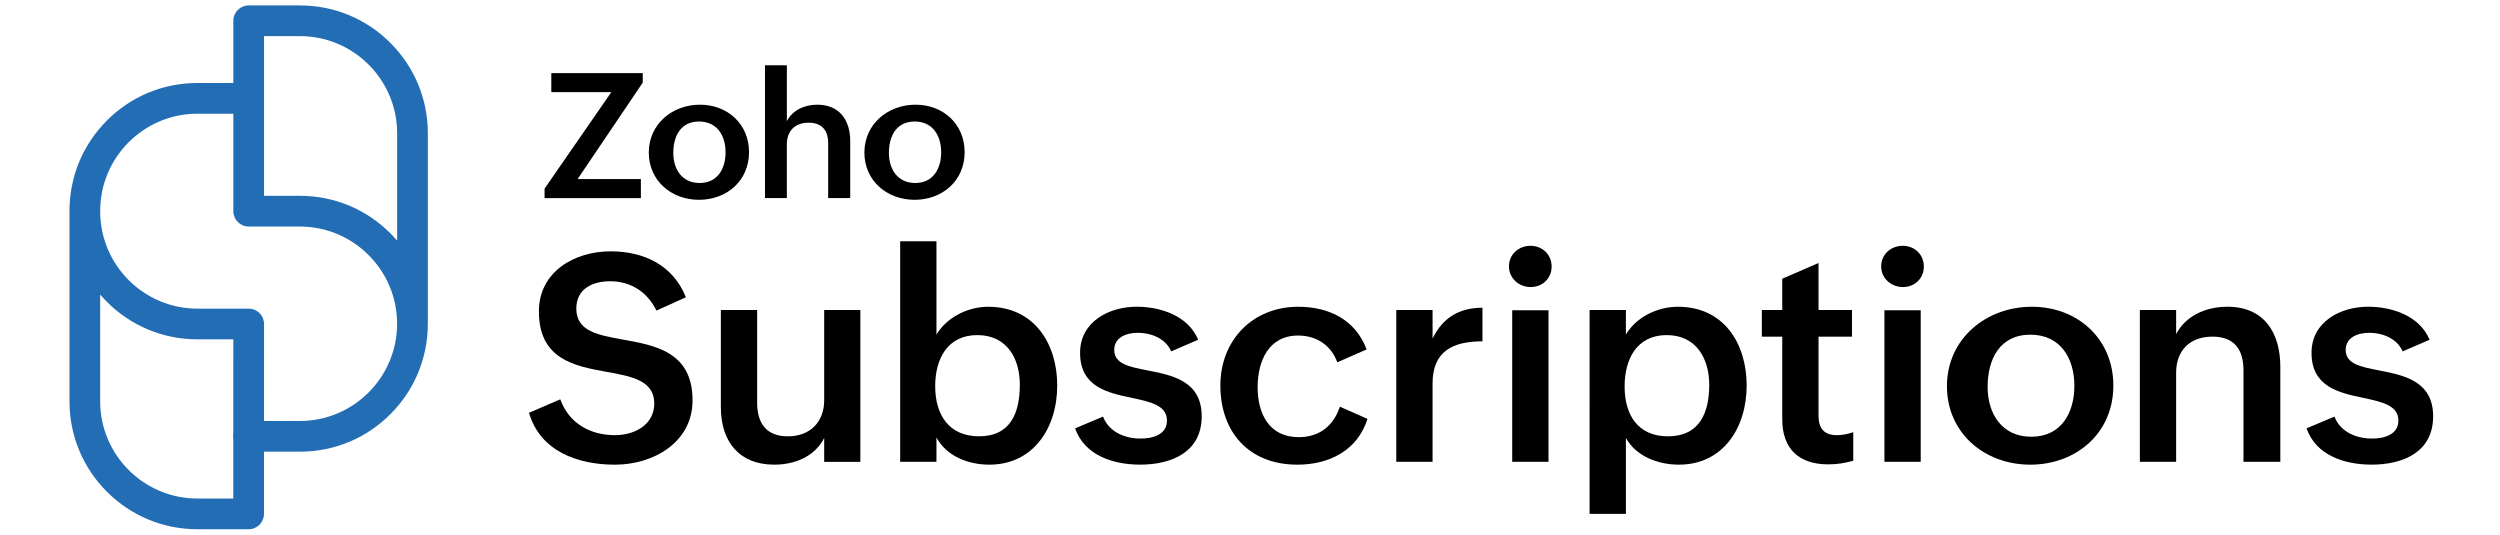 <?xml version="1.0" encoding="utf-8"?>
<!-- Generator: Adobe Illustrator 27.4.0, SVG Export Plug-In . SVG Version: 6.00 Build 0)  -->
<svg version="1.1" id="Layer_1" xmlns="http://www.w3.org/2000/svg" xmlns:xlink="http://www.w3.org/1999/xlink" x="0px" y="0px"
	 viewBox="0 0 1384.07 296" style="enable-background:new 0 0 1384.07 296;" xml:space="preserve">
<style type="text/css">
	.st0{fill:#FFFFFF;}
	.st1{fill:#226DB4;}
</style>
<g>
	<g>
		<path d="M310.19,221.07c4.71,13.11,16.32,19.85,30.29,19.85c10.59,0,21.74-5.57,21.74-17.58c0-12.71-12.56-14.99-26.52-17.5
			c-17.81-3.22-37.35-6.98-37.35-33.43c0-22.05,19.78-33.27,39.63-33.27c18.36,0,34.61,7.53,41.75,25.43l-16.32,7.38
			c-4.87-10.12-14.05-16.25-25.66-16.25c-9.34,0-18.68,3.92-18.68,15.15c0,12.4,11.61,14.6,25.58,17.11
			c18.05,3.22,38.77,6.83,38.77,33.67c0,23.31-21.74,35.63-42.93,35.63c-20.64,0-41.36-7.38-47.63-28.72L310.19,221.07z"/>
		<path d="M456.3,242.5c-5.26,10.2-16.09,14.75-27.7,14.75c-19.3,0-29.51-12.71-29.51-31.78v-53.83h20.09v51.4
			c0,11.46,5.26,18.52,16.95,18.52c12.56,0,20.17-8.08,20.17-20.09v-49.83h20.01v84.05H456.3V242.5z"/>
		<path d="M498.36,133.57h20.09v51.64c5.81-9.65,17.5-15.38,28.64-15.38c25.58,0,38.22,20.56,38.22,43.55
			c0,23.7-13.34,43.87-37.59,43.87c-11.85,0-23.78-4.79-29.27-15.07v13.5h-20.09V133.57z M564.6,212.91
			c0-14.28-6.98-27.39-23.54-27.39c-16.64,0-23.31,13.34-23.31,28.25c0,15.77,7.53,27.78,24.25,27.78
			C559.65,241.55,564.6,228.37,564.6,212.91z"/>
		<path d="M610.66,230.64c3.14,8.24,11.69,12.16,20.8,12.16c6.51,0,14.6-2.04,14.6-9.97c0-8.4-9.1-10.36-19.46-12.56
			c-13.5-2.83-28.64-6.12-28.64-24.96c0-17.26,16.09-25.5,31.31-25.5c13.34,0,28.56,5.02,34.06,18.29l-14.91,6.43
			c-3.3-7.46-11.54-10.28-18.44-10.28c-6.67,0-13.11,2.67-13.11,9.5c0,7.69,8.24,9.34,18.36,11.3c13.73,2.67,30.06,5.81,30.06,25.43
			c0,19.78-16.56,26.76-34.06,26.76c-14.83,0-30.76-5.02-36.02-20.09L610.66,230.64z"/>
		<path d="M757.09,231.9c-5.57,17.58-21.27,25.35-38.85,25.35c-26.68,0-42.61-17.89-42.61-43.87c0-24.96,17.81-43.55,43.08-43.55
			c17.03,0,31.7,7.14,37.9,23.62l-16.25,7.14c-3.37-9.42-11.54-14.83-21.66-14.83c-16.4,0-22.44,14.2-22.44,28.64
			c0,14.83,6.51,27.62,22.76,27.62c11.54,0,19.3-6.36,22.76-16.87L757.09,231.9z"/>
		<path d="M773.02,171.63h20.09v15.77c5.65-11.54,14.83-17.03,27.62-17.03v18.6c-16.24,0-27.62,5.34-27.62,23.31v43.4h-20.09V171.63
			z"/>
		<path d="M847.33,136.08c6.51,0,11.69,4.79,11.69,11.46c0,6.59-5.02,11.38-11.61,11.38c-6.51,0-12.01-4.87-12.01-11.46
			C835.4,140.79,840.82,136.08,847.33,136.08z M837.2,171.79h20.09v83.89H837.2V171.79z"/>
		<path d="M880.05,171.63h20.09v13.58c5.81-9.81,17.58-15.38,28.8-15.38c25.66,0,38.06,20.64,38.06,43.55
			c0,23.62-13.18,43.87-37.51,43.87c-11.77,0-23.7-4.71-29.35-14.75v41.98h-20.09V171.63z M946.28,212.91
			c0-14.2-7.06-27.39-23.54-27.39c-16.56,0-23.31,13.26-23.31,28.41c0,15.62,7.22,27.62,23.93,27.62
			C941.1,241.55,946.28,228.37,946.28,212.91z"/>
		<path d="M1026.01,255.05c-4.32,1.26-8.79,2.04-13.81,2.04c-16.01,0-25.5-8.32-25.5-25.03v-45.67h-11.3v-14.75h11.3v-17.34
			l20.09-8.71v26.05h18.52v14.75h-18.52v43.87c0,6.59,2.83,10.67,10.2,10.67c2.83,0,5.96-0.63,9.03-1.65V255.05z"/>
		<path d="M1053.4,136.08c6.51,0,11.69,4.79,11.69,11.46c0,6.59-5.02,11.38-11.61,11.38c-6.51,0-12.01-4.87-12.01-11.46
			C1041.47,140.79,1046.88,136.08,1053.4,136.08z M1043.27,171.79h20.09v83.89h-20.09V171.79z"/>
		<path d="M1124.89,169.83c25.5,0,45.12,17.89,45.12,43.63c0,26.45-20.64,43.79-45.99,43.79c-25.58,0-46.14-17.74-46.14-43.4
			C1077.88,187.48,1099.62,169.83,1124.89,169.83z M1148.43,213.62c0-15.46-7.85-28.33-24.33-28.33c-16.95,0-23.7,13.5-23.7,28.88
			c0,14.91,7.93,27.62,24.17,27.62C1141.37,241.79,1148.43,228.29,1148.43,213.62z"/>
		<path d="M1184.68,171.63h20.09v13.34c5.42-10.36,16.71-15.15,28.41-15.15c20.17,0,29.27,14.2,29.27,33.27v52.58h-20.4v-50.62
			c0-11.77-5.26-18.68-17.19-18.68c-12.63,0-20.09,7.85-20.09,19.93v49.36h-20.09V171.63z"/>
		<path d="M1292.42,230.64c3.14,8.24,11.69,12.16,20.8,12.16c6.51,0,14.6-2.04,14.6-9.97c0-8.4-9.1-10.36-19.46-12.56
			c-13.5-2.83-28.64-6.12-28.64-24.96c0-17.26,16.09-25.5,31.31-25.5c13.34,0,28.56,5.02,34.06,18.29l-14.91,6.43
			c-3.3-7.46-11.54-10.28-18.44-10.28c-6.67,0-13.11,2.67-13.11,9.5c0,7.69,8.24,9.34,18.36,11.3c13.73,2.67,30.06,5.81,30.06,25.43
			c0,19.78-16.56,26.76-34.06,26.76c-14.83,0-30.76-5.02-36.02-20.09L1292.42,230.64z"/>
	</g>
	<g>
		<path d="M301.48,104.43l36.97-53.42h-33.23V40.47h50.63v5.25l-36.07,53.42h35.03v10.54h-53.32V104.43z"/>
		<path d="M387.51,57.96c15.36,0,27.18,10.78,27.18,26.28c0,15.93-12.43,26.38-27.7,26.38c-15.41,0-27.8-10.68-27.8-26.14
			C359.2,68.59,372.29,57.96,387.51,57.96z M401.69,84.33c0-9.31-4.73-17.06-14.65-17.06c-10.21,0-14.28,8.13-14.28,17.4
			c0,8.98,4.77,16.64,14.56,16.64C397.44,101.3,401.69,93.17,401.69,84.33z"/>
		<path d="M423.53,36.12h12.1v30.96c3.26-6.29,9.93-9.12,16.92-9.12c12.1,0,18.15,8.51,18.15,20.04v31.67h-12.2V79.18
			c0-7.28-3.78-11.25-10.83-11.25c-7.75,0-12.05,4.77-12.05,12.01v29.73h-12.1V36.12z"/>
		<path d="M506.87,57.96c15.36,0,27.18,10.78,27.18,26.28c0,15.93-12.43,26.38-27.7,26.38c-15.41,0-27.8-10.68-27.8-26.14
			C478.56,68.59,491.65,57.96,506.87,57.96z M521.06,84.33c0-9.31-4.73-17.06-14.65-17.06c-10.21,0-14.28,8.13-14.28,17.4
			c0,8.98,4.77,16.64,14.56,16.64C516.8,101.3,521.06,93.17,521.06,84.33z"/>
	</g>
</g>
<g>
	<g>
		<path class="st1" d="M137.65,293h-28.36c-18.92,0-36.7-7.37-50.08-20.74c-13.38-13.38-20.74-31.16-20.74-50.08V116.77
			c0-18.92,7.37-36.7,20.74-50.08s31.16-20.74,50.08-20.74h28.36c4.69,0,8.5,3.8,8.5,8.5s-3.8,8.5-8.5,8.5h-28.36
			c-29.68,0-53.82,24.15-53.82,53.82v0.28c0,29.68,24.15,53.82,53.82,53.82h28.39c2.26,0,4.42,0.9,6.01,2.49
			c1.59,1.59,2.49,3.76,2.49,6.01l-0.03,105.13C146.15,289.2,142.34,293,137.65,293z M55.46,163.09v59.09
			c0,29.68,24.15,53.82,53.82,53.82h19.87l0.02-88.13h-19.89c-18.92,0-36.7-7.37-50.08-20.74C57.9,165.82,56.65,164.48,55.46,163.09
			z"/>
	</g>
	<g>
		<path class="st1" d="M166.04,250.06h-28.36c-4.69,0-8.5-3.8-8.5-8.5c0-4.69,3.8-8.5,8.5-8.5h28.34
			c29.68,0,53.82-24.15,53.82-53.82s-24.15-53.82-53.82-53.82h-28.34c-4.69,0-8.5-3.8-8.5-8.5V11.5c0-4.69,3.8-8.5,8.5-8.5h28.36
			c18.92,0,36.7,7.37,50.08,20.74s20.74,31.16,20.74,50.08v105.41c0,18.92-7.37,36.7-20.74,50.08
			C202.74,242.69,184.96,250.06,166.04,250.06z M146.18,108.41h19.84c18.92,0,36.7,7.37,50.08,20.74c1.32,1.32,2.58,2.67,3.77,4.07
			v-59.4c0-29.68-24.15-53.82-53.82-53.82h-19.87L146.18,108.41L146.18,108.41z"/>
	</g>
</g>
</svg>
